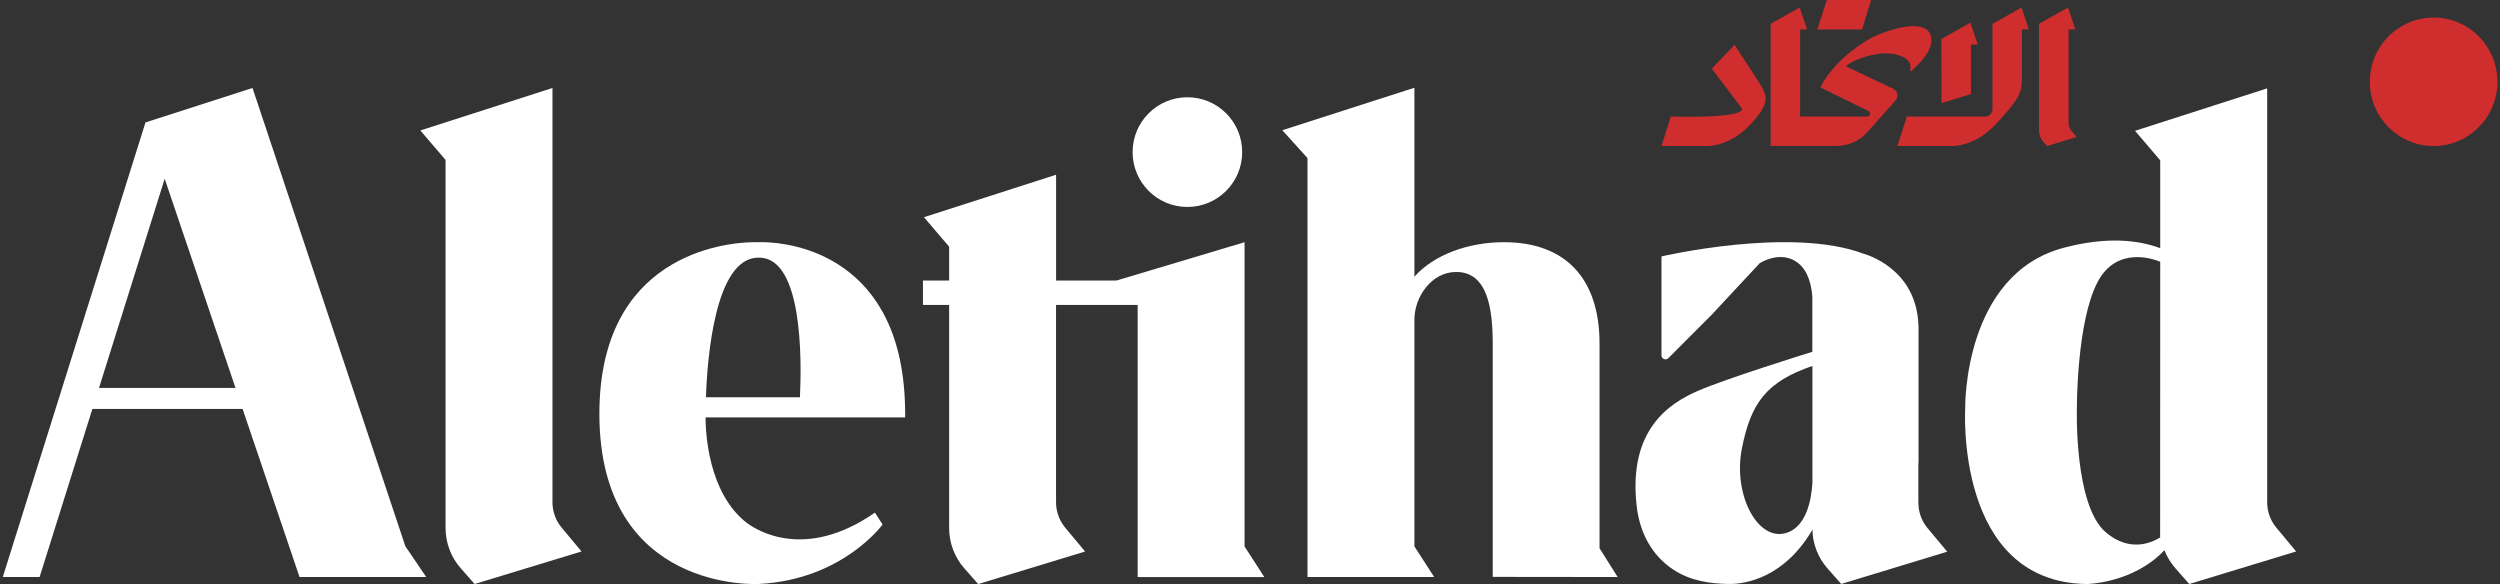 <svg width="826" height="193" viewBox="0 0 826 193" fill="none" xmlns="http://www.w3.org/2000/svg">
<rect x="0" y="0" width="826" height="193" fill="#333333" stroke="none"/>
<path d="M804.08 48.243C815.724 48.243 825.159 38.733 825.159 27.029C825.159 15.324 815.724 5.798 804.08 5.798C792.435 5.798 782.985 15.294 782.985 27.029C782.985 38.764 792.435 48.243 804.08 48.243Z" fill="#D02D2E"/>
<path d="M182.535 165.935V29.069L138.889 43.102L147.214 52.845V174.437C147.214 179.339 148.989 184.088 152.234 187.765L156.809 192.958L192.13 182.204L185.58 174.345C183.606 171.986 182.535 168.999 182.535 165.935Z" fill="white"/>
<path d="M528.488 113.48C528.488 92.079 517.271 80.022 496.932 80.022C484.888 80.022 473.671 84.266 467.32 91.42V28.992L423.674 43.025L431.999 52.232V190.646H473.854L467.32 180.535V105.637C467.32 98.176 472.86 89.858 481.154 89.858C491.561 89.858 493.198 102.159 493.198 113.588V190.6L534.472 190.646L528.488 181.147V113.465V113.48Z" fill="white"/>
<path d="M83.429 29.069L48.108 40.436V40.482L48.062 40.467L0.927 190.63H13.093L30.524 135.111H80.154L98.962 190.645H140.817L133.931 180.488L83.429 29.069ZM32.713 128.172L54.413 59.065L77.812 128.172H32.713Z" fill="white"/>
<path d="M633.823 166.18V153.035H633.885V107.628H633.854C633.303 88.356 615.811 83.867 615.811 83.867C591.754 74.721 548.95 84.725 548.95 84.725V117.402C548.95 118.581 550.373 119.179 551.214 118.336L565.906 103.629C565.906 103.629 565.906 103.614 565.906 103.599L581.408 86.962C581.408 86.962 588.433 82.366 594.172 86.962C597.493 89.627 598.518 94.407 598.793 97.977V116.238C595.84 117.157 569.931 125.23 560.963 129.152C551.444 133.304 537.946 142.021 540.747 167.114C541.711 175.785 545.598 183.414 552.898 188.225C558.407 191.855 564.835 192.866 571.262 192.943C576.787 193.02 589.611 190.814 598.824 175.004C598.916 179.722 600.676 184.257 603.798 187.796L608.343 192.943L643.357 182.281L636.869 174.498C634.91 172.154 633.839 169.198 633.839 166.149M598.824 153.817C598.824 153.817 598.824 153.832 598.824 153.847V159.485C598.472 165.245 596.865 173.61 590.667 175.923C580.965 179.538 572.502 163.606 575.501 148.271C578.486 132.997 583.75 126.088 598.824 120.91V153.817Z" fill="white"/>
<path d="M752.12 174.361C750.146 172.001 749.075 169.014 749.075 165.935V29.191L705.413 43.224L713.739 52.968V81.998C706.607 79.333 696.293 78.076 681.984 81.83C648.622 90.577 649.31 134.683 649.31 134.683C649.31 134.683 645.745 192.254 689.375 192.959C689.375 192.959 704.709 192.821 715.131 181.791C715.973 183.966 717.197 185.988 718.758 187.765L723.334 192.959L758.655 182.204L752.105 174.345L752.12 174.361ZM695.864 175.969C685.167 167.068 686.207 134.698 686.207 134.698C686.207 134.698 686.1 106.28 693.079 93.12C699.399 81.217 711.489 85.552 713.739 86.487L713.708 177.578C710.846 179.324 703.791 182.572 695.849 175.969" fill="white"/>
<path d="M411.217 80.022L368.856 92.691H348.931V57.732L305.27 71.765L313.595 81.508V92.691H304.948V100.749H313.595V174.452C313.595 179.355 315.37 184.104 318.615 187.78L323.19 192.974L358.511 182.219L351.961 174.36C349.987 172.001 348.916 169.014 348.916 165.95V100.749H375.881V190.66H417.736L411.201 180.549V80.022H411.217Z" fill="white"/>
<path d="M299.057 136.567V136.061C298.735 84.357 261.272 80.191 252.503 80.022H248.662C239.051 80.191 198.038 84.419 198.038 136.72C198.038 195.976 250.667 192.943 250.667 192.943C278.412 191.564 291.604 173.288 291.604 173.288L289.079 169.366C265.986 185.421 249.963 175.188 246.703 172.737C234.001 162.855 233.129 142.97 233.113 137.9H299.072V136.689C299.072 136.643 299.072 136.582 299.072 136.536M250.391 85.123H250.973C265.052 85.415 264.93 118.076 264.302 131.266H233.236C233.695 118.076 236.281 85.43 250.376 85.123" fill="white"/>
<path d="M392.317 68.379C402.31 68.379 410.421 60.259 410.421 50.256C410.421 40.252 402.325 32.133 392.317 32.133C382.308 32.133 374.213 40.252 374.213 50.256C374.213 60.259 382.308 68.379 392.317 68.379Z" fill="white"/>
<path d="M618.202 0H603.589L600.452 9.728H615.249L618.202 0Z" fill="#D02D2E"/>
<path d="M625.348 29.245L609.924 21.937C610.857 20.405 619.87 16.514 626.266 17.954C632.662 19.41 631.086 23.301 631.086 23.301L631.331 23.546C631.331 23.546 640.145 16.668 637.758 11.306C635.294 5.776 622.777 10.218 618.447 12.439C613.566 14.952 604.951 21.554 601.462 28.892L617.33 36.674C618.248 37.119 617.927 38.513 616.901 38.513H594.76V9.713H597.055L594.622 2.482L585.028 7.874V47.858L584.906 48.21H606.802C610.521 48.21 613.979 46.709 616.488 44.196C616.856 43.813 617.207 43.43 617.544 43.017L626.327 33.151C627.398 31.834 626.893 29.873 625.333 29.229" fill="#D02D2E"/>
<path d="M573.124 14.799L565.58 22.688L575.48 35.771C575.48 35.771 578.311 39.156 552.038 38.513L548.947 48.24H563.943C563.943 48.24 571.41 48.608 578.357 41.102C585.304 33.595 583.62 31.512 581.601 27.881L573.108 14.799H573.124Z" fill="#D02D2E"/>
<path d="M684.305 43.093C683.754 42.434 683.463 41.607 683.463 40.765V9.713H685.697L683.28 2.482L673.686 7.874V43.108C673.686 44.472 674.175 45.774 675.078 46.8L676.348 48.24L686.126 45.269L684.305 43.093Z" fill="#D02D2E"/>
<path d="M641.476 34.055L651.177 31.098H651.192V14.722H653.442L651.024 7.491L641.43 12.884L641.476 34.055Z" fill="#D02D2E"/>
<path d="M667.917 2.497L658.323 7.89V36.062C658.323 37.41 657.221 38.513 655.875 38.513H630.015L626.893 48.24H644.919C644.919 48.24 652.386 48.608 659.333 41.102C666.28 33.595 668.039 31.221 668.039 26.211V9.713H670.335L667.902 2.482L667.917 2.497Z" fill="#D02D2E"/>
</svg>
